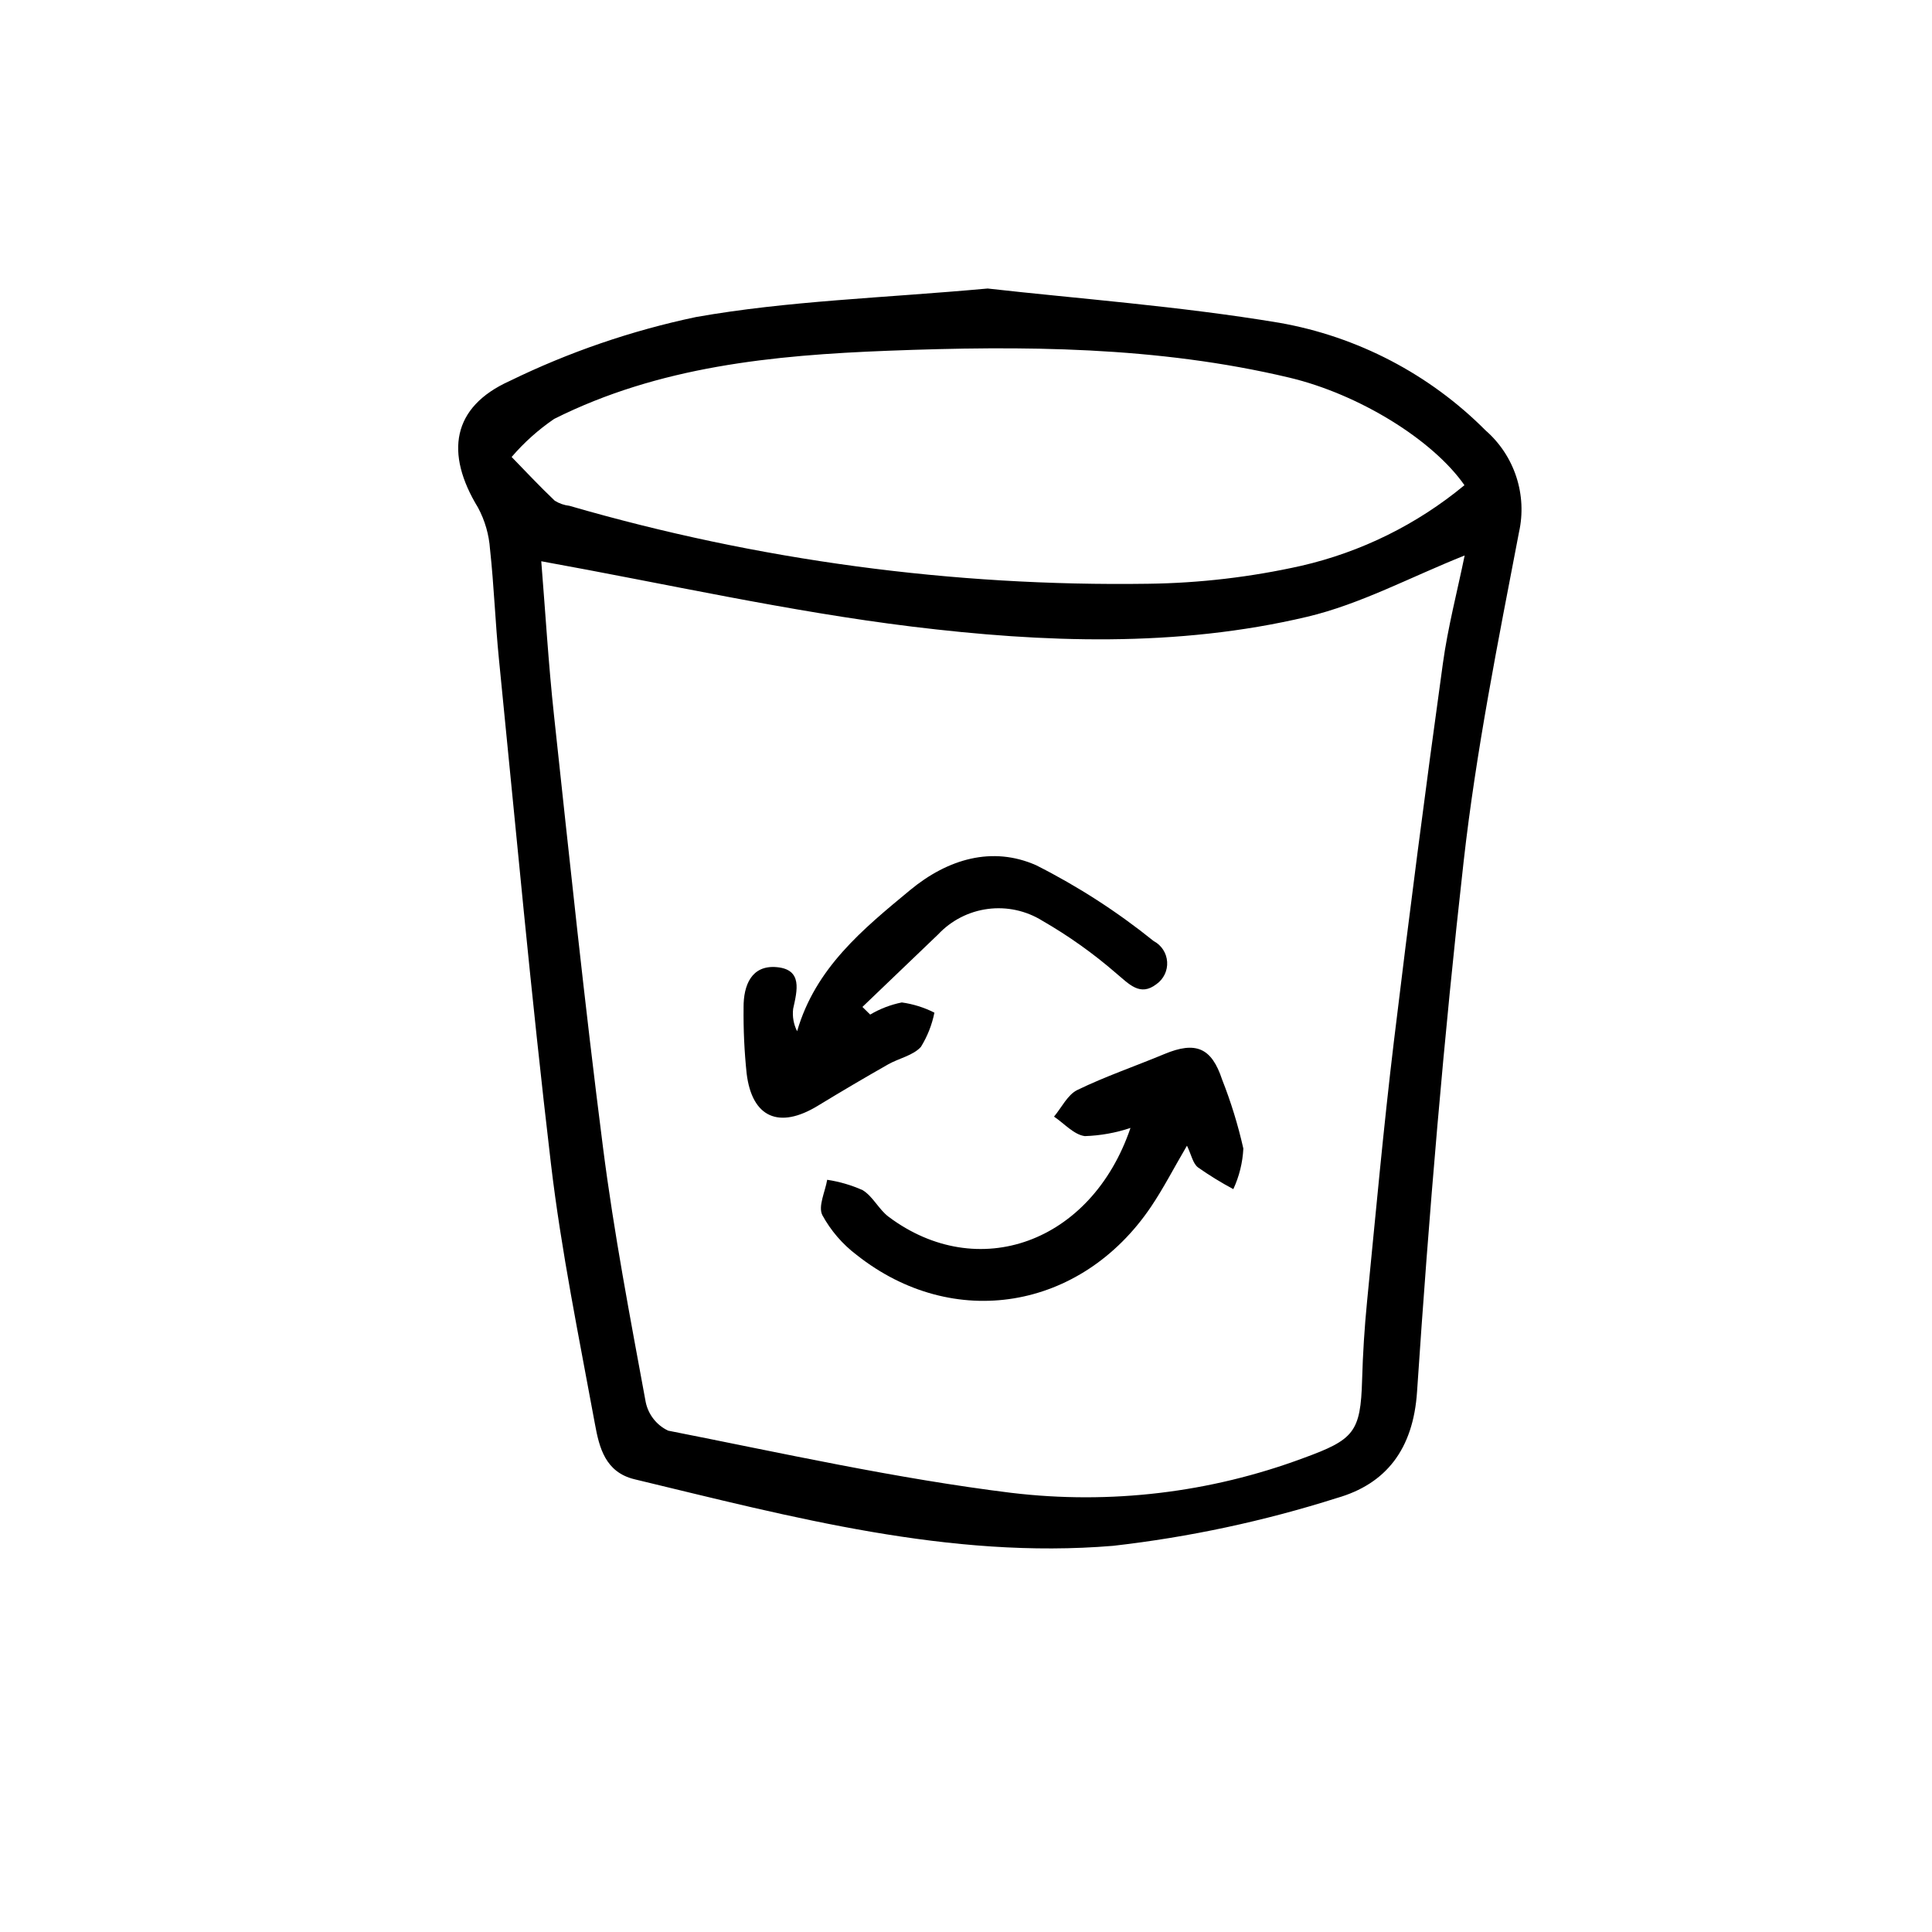 <?xml version="1.0" encoding="UTF-8"?>
<!-- Uploaded to: ICON Repo, www.svgrepo.com, Generator: ICON Repo Mixer Tools -->
<svg fill="#000000" width="800px" height="800px" version="1.1" viewBox="144 144 512 512" xmlns="http://www.w3.org/2000/svg">
 <path d="m405.73 220.46c23.723 2.684 50.688 4.644 77.238 9.07h0.004c20.75 3.641 39.863 13.609 54.727 28.539 3.766 3.285 6.578 7.527 8.133 12.277 1.559 4.75 1.805 9.832 0.715 14.707-5.543 28.957-11.367 57.938-14.664 87.215-5.266 46.715-9.215 93.602-12.348 140.51-1.008 15.355-8.277 24.504-21.262 28.215-19.305 6.129-39.152 10.371-59.273 12.664-43.328 3.613-85.102-7.602-126.82-17.633-7.793-1.867-9.371-8.422-10.508-14.609-4.219-22.965-8.938-45.898-11.672-69.051-5.25-44.48-9.32-89.109-13.777-133.69-0.969-9.684-1.305-19.438-2.359-29.113l-0.004-0.004c-0.262-3.856-1.344-7.617-3.172-11.023-8.832-14.465-6.879-26.668 8.312-33.539 15.723-7.676 32.336-13.379 49.457-16.98 24.293-4.301 49.227-5.004 77.273-7.555zm-118.29 72.281c1.082 13.301 1.895 27.16 3.387 40.945 4.121 38.18 8.105 76.383 12.984 114.47 2.887 22.59 7.184 45.012 11.309 67.418 0.688 3.309 2.883 6.106 5.934 7.559 30.258 5.969 60.457 12.715 91.023 16.496v-0.004c26.125 3.129 52.617-0.023 77.277-9.199 13.453-4.902 15.227-6.848 15.617-20.73 0.195-6.949 0.637-13.898 1.316-20.816 2.262-22.98 4.352-45.984 7.109-68.906 4.031-33.391 8.352-66.738 12.969-100.05 1.328-9.703 3.84-19.246 5.785-28.719-14.379 5.727-27.605 12.902-41.73 16.246-34.543 8.184-69.898 6.856-104.72 2.606-32.762-4.023-65.113-11.332-98.262-17.32zm244.66-20.152c-8.438-12.09-28.008-24.133-46.41-28.512-35.035-8.324-70.684-8.496-106.38-7.125-30.449 1.176-60.664 4.125-88.465 18.07v0.004c-4.18 2.852-7.965 6.238-11.258 10.078 3.789 3.891 7.496 7.859 11.426 11.586 1.18 0.738 2.512 1.199 3.894 1.355 49.82 14.449 101.51 21.41 153.38 20.656 13.629-0.176 27.203-1.766 40.508-4.746 15.902-3.648 30.73-10.969 43.301-21.375zm-159.55 138.26c6.68-6.406 13.363-12.809 20.051-19.207 3.477-3.707 8.129-6.098 13.168-6.758 5.039-0.664 10.152 0.441 14.465 3.125 6.953 4.004 13.508 8.668 19.57 13.926 3.414 2.84 6.316 6.242 10.676 2.867 1.906-1.344 2.977-3.586 2.824-5.914-0.152-2.328-1.504-4.414-3.57-5.496-9.648-7.777-20.09-14.516-31.152-20.098-11.586-5.117-23.367-1.715-33.441 6.625-12.508 10.352-25.027 20.59-29.895 37.363h-0.004c-0.93-1.836-1.297-3.902-1.047-5.945 1.062-4.828 2.555-10.418-4.363-11.035-6.691-0.59-8.805 4.812-8.777 10.68l0.004 0.004c-0.07 5.84 0.199 11.68 0.809 17.492 1.426 11.715 8.609 14.812 18.859 8.566 6.141-3.742 12.336-7.391 18.59-10.949 2.891-1.648 6.656-2.359 8.734-4.66 1.723-2.789 2.934-5.859 3.578-9.07-2.711-1.375-5.629-2.289-8.641-2.707-2.953 0.594-5.785 1.68-8.379 3.215zm6.938 55.605c-2.606-1.949-4.16-5.41-6.883-7.055-2.992-1.336-6.152-2.258-9.391-2.742-0.535 3.168-2.453 7.023-1.293 9.344l-0.004 0.004c2.254 4.133 5.363 7.742 9.121 10.578 25.578 20.254 59.449 14.672 77.98-12.758 3.332-4.934 6.047-10.27 9.543-16.207 1.188 2.484 1.57 4.707 2.887 5.727l-0.004 0.004c3.012 2.121 6.152 4.051 9.402 5.785 1.57-3.383 2.469-7.035 2.656-10.758-1.406-6.231-3.285-12.344-5.629-18.281-2.785-8.457-6.984-10.23-15.305-6.758-7.68 3.203-15.594 5.898-23.059 9.523-2.59 1.258-4.152 4.641-6.184 7.055 2.711 1.82 5.269 4.793 8.172 5.168 4.113-0.133 8.188-0.863 12.094-2.168-10.387 30.555-40.504 41.215-64.105 23.539z"/>
</svg>